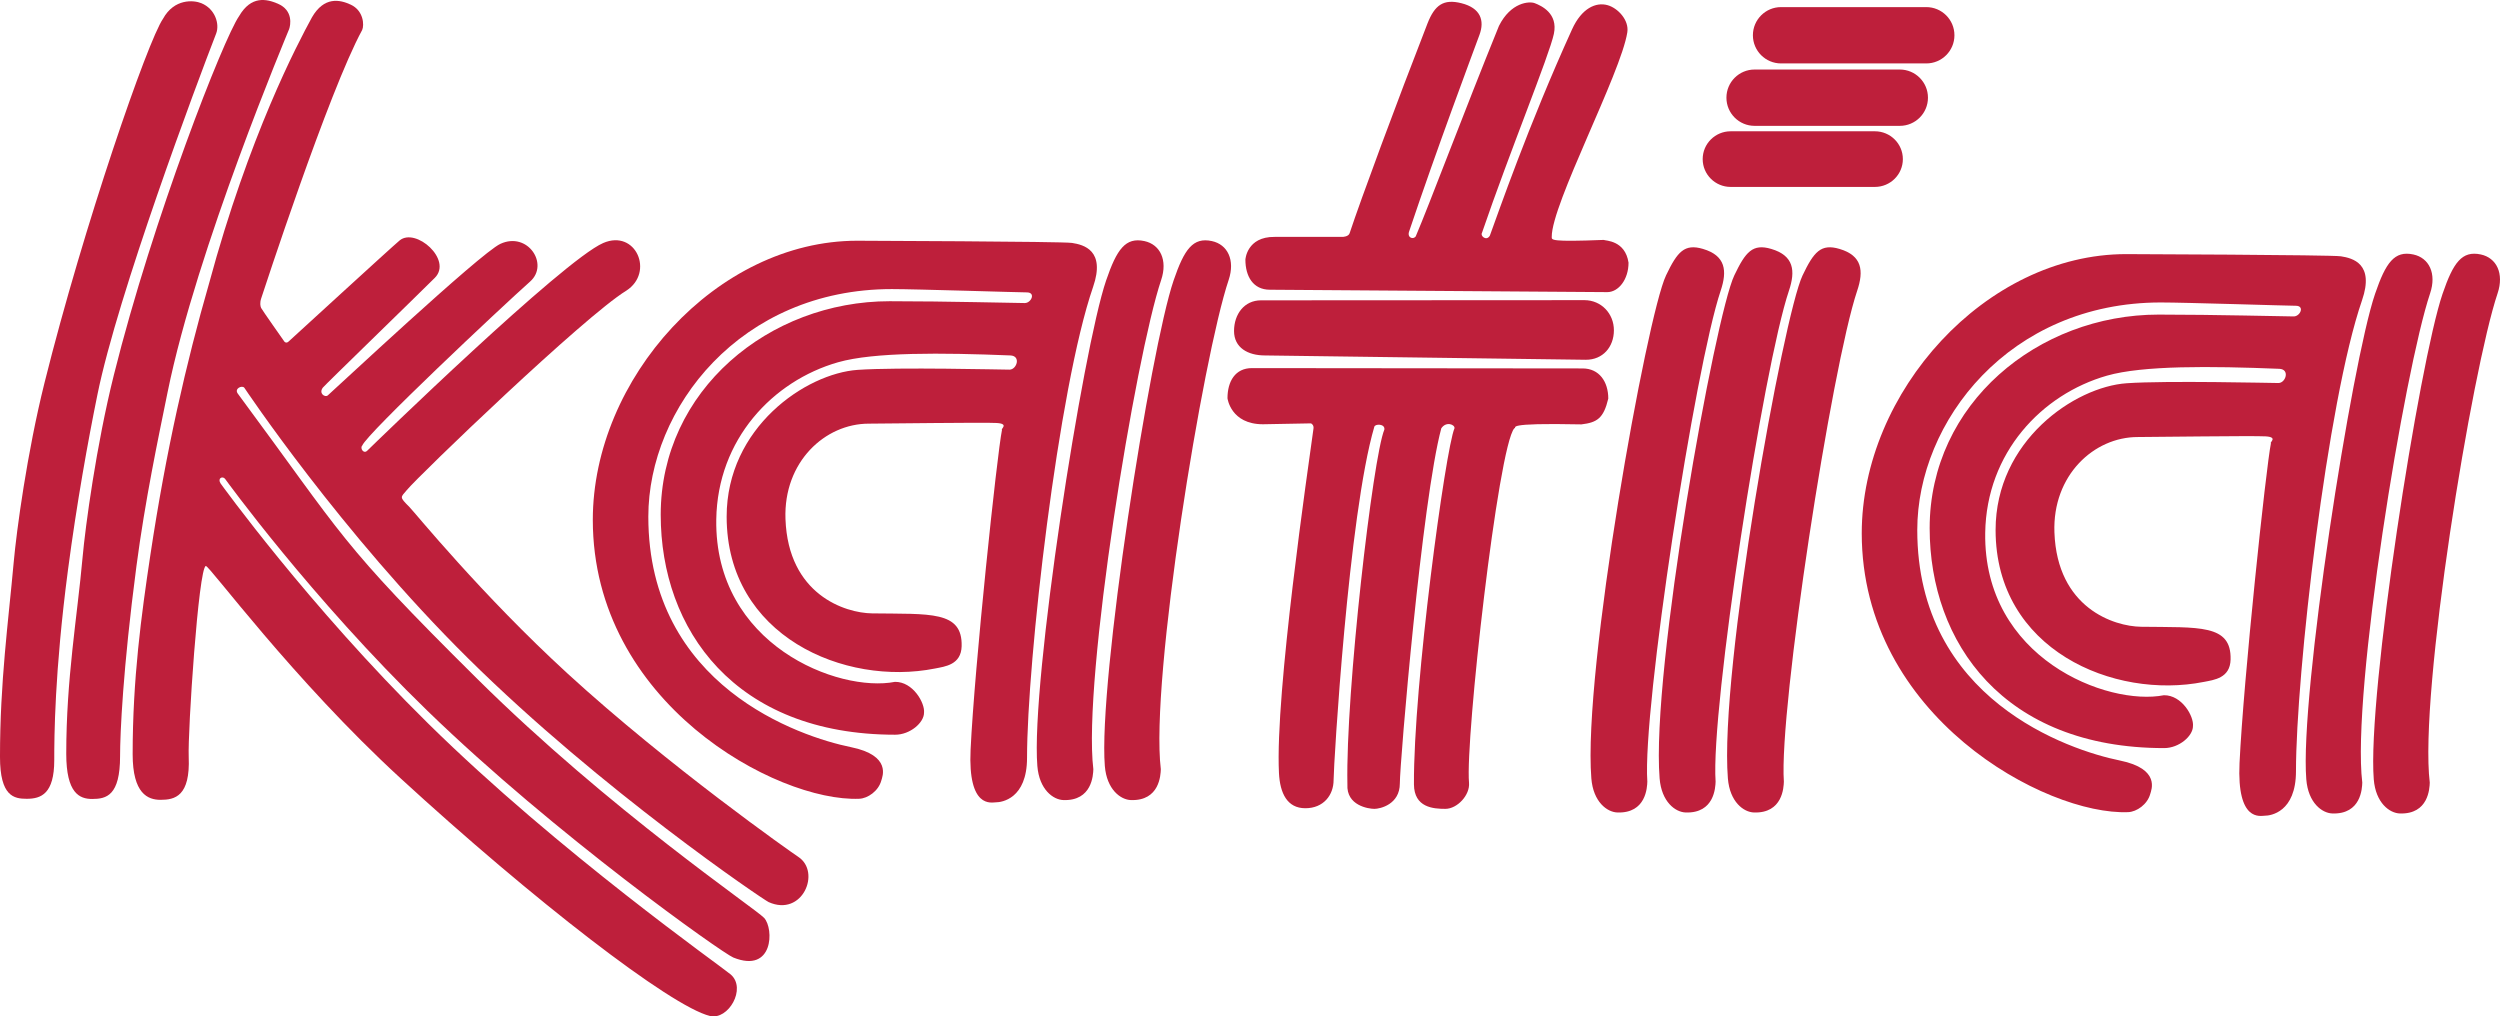 <?xml version="1.0" encoding="iso-8859-1"?>
<!-- Generator: Adobe Illustrator 13.0.0, SVG Export Plug-In . SVG Version: 6.00 Build 14948)  -->
<!DOCTYPE svg PUBLIC "-//W3C//DTD SVG 1.1//EN" "http://www.w3.org/Graphics/SVG/1.1/DTD/svg11.dtd">
<svg version="1.1" id="Layer_1" xmlns="http://www.w3.org/2000/svg" xmlns:xlink="http://www.w3.org/1999/xlink" x="0px" y="0px"
	 viewBox="0 0 491.642 199.881" style="enable-background:new 0 0 491.642 199.881;"
	 xml:space="preserve">
<g>
	<path style="fill:#BE1F3B;" d="M19.161,77.602c-1.872,9.211-4.064,21.346-5.789,34.453c-2.661,20.229-2.701,32.991-2.701,37.427
		c0,6.648-2.609,7.606-5.414,7.606c-2.499,0-5.258-0.466-5.258-8.232c0-14.804,1.635-26.491,2.703-38.352
		c0.546-6.051,2.603-21.401,6.058-35.25C16.495,44.247,29.074,7.983,32.054,3.698c2.211-4.027,6.046-3.684,7.531-3.075
		c2.758,1.131,3.635,4.135,2.924,5.97C38.641,16.559,23.172,57.873,19.161,77.602z"/>
	<path style="fill:#BE1F3B;" d="M32.97,77.074c-1.873,9.209-4.419,21.202-6.144,34.308c-2.661,20.229-3.212,32.894-3.212,37.33
		c0,7.75-2.677,8.411-5.481,8.411c-2.499,0-5.104-1.116-5.104-8.883c0-14.804,2.145-26.793,3.213-38.654
		c0.545-6.051,2.688-21.971,6.143-35.82C30.12,42.758,44.02,7.484,47,3.2c2.386-4.119,5.422-3.418,7.612-2.487
		c3.115,1.325,2.508,4.258,2.255,4.99C56.514,6.614,38.692,48.924,32.97,77.074z"/>
	<path style="fill:#BE1F3B;" d="M78.755,153.04c-21.156-19.424-37.626-41.89-38.279-41.735c-1.43,0.336-3.575,32.593-3.365,37.557
		c0.328,7.741-2.729,8.432-5.534,8.432c-2.499,0-5.49-1.199-5.49-8.966c0-14.804,1.704-27.334,3.481-39.167
		c3.086-20.545,7.054-37.827,11.551-53.437C48.966,26.715,58.489,8.64,61.356,3.396c2.386-4.119,5.454-3.488,7.612-2.486
		c2.562,1.188,2.681,4.053,2.255,4.991C64.651,17.938,51.665,57.777,51.368,58.67c-0.298,0.892-0.175,1.54-0.018,1.89
		c0.158,0.35,4.583,6.629,4.583,6.629s0.333,0.406,0.793,0c0.423-0.373,20.275-18.583,21.858-19.899
		c3.153-2.624,10.484,3.808,6.914,7.362c-4.108,4.091-21.666,21.12-22.008,21.577c-0.866,1.153,0.428,1.975,0.961,1.538
		c0.824-0.674,29.954-27.954,33.938-29.804c5.384-2.5,9.674,4.015,5.865,7.403c-5.712,5.082-32.112,29.9-33.011,32.25
		c-0.499,0.477,0.235,1.752,0.986,1.009c1.259-1.242,38.466-37.393,46.393-40.833c6.404-2.779,10.116,5.779,4.549,9.367
		c-8.29,5.073-40.755,36.302-43.169,39.218c-1.227,1.482-1.543,1.278,0.529,3.35c0.954,0.955,14.222,17.294,31.134,32.778
		c19.839,18.161,44.026,35.157,45.312,35.997c4.548,2.975,0.836,11.883-5.819,8.904c-0.993-0.443-32.863-21.986-59.04-47.871
		C66.964,104.663,48.052,76.26,48.052,76.26c-0.447-0.562-2.022,0.155-1.291,1.142c21.106,28.5,19.746,28.995,47.087,56.091
		c26.104,25.866,54.685,45.155,56.417,47.013c1.97,2.111,1.855,11.012-6.062,7.793c-2.14-0.869-35.058-24.178-60.127-48.497
		c-22.923-22.235-39.823-45.645-39.823-45.645c-0.51-0.604-1.531-0.103-0.87,0.917c0,0,17.235,23.963,40.816,47.203
		c25.61,25.239,57.871,47.93,59.509,49.364c3.165,2.77-0.495,9.03-4.088,8.157C131.908,197.921,104.771,176.927,78.755,153.04z"/>
	<g>
		<path style="fill:#BE1F3B;" d="M334.896,48.95c4.47,1.319,4.802,4.308,3.486,8.218c-5.038,14.971-15.413,82.36-14.423,96.541
			c-0.036,1.114-0.229,6.26-5.888,6.072c-2.021-0.066-4.75-2.071-5.122-6.705c-1.693-21.073,10.913-91.005,14.691-98.921
			C329.869,49.488,331.258,47.876,334.896,48.95z"/>
		<path style="fill:#BE1F3B;" d="M348.32,48.95c4.471,1.319,4.802,4.308,3.487,8.218c-5.038,14.971-15.413,82.36-14.422,96.541
			c-0.038,1.114-0.23,6.26-5.89,6.072c-2.021-0.066-4.747-2.071-5.121-6.705c-1.694-21.073,10.913-91.005,14.69-98.921
			C343.292,49.488,344.683,47.876,348.32,48.95z"/>
		<path style="fill:#BE1F3B;" d="M361.747,48.95c4.468,1.319,4.801,4.308,3.484,8.218c-5.037,14.971-15.414,82.36-14.422,96.541
			c-0.035,1.114-0.23,6.26-5.889,6.072c-2.021-0.066-4.748-2.071-5.121-6.705c-1.694-21.073,10.914-91.005,14.691-98.921
			C356.718,49.488,358.108,47.876,361.747,48.95z"/>
		<path style="fill:#BE1F3B;" d="M384.353,6.935c0,3.059-2.479,5.539-5.539,5.539h-28.557c-3.058,0-5.538-2.48-5.538-5.539l0,0
			c0-3.058,2.48-5.538,5.538-5.538h28.557C381.874,1.397,384.353,3.876,384.353,6.935L384.353,6.935z"/>
		<path style="fill:#BE1F3B;" d="M379.147,19.212c0,3.059-2.479,5.538-5.537,5.538h-28.558c-3.059,0-5.537-2.479-5.537-5.538l0,0
			c0-3.058,2.479-5.538,5.537-5.538h28.558C376.668,13.674,379.147,16.154,379.147,19.212L379.147,19.212z"/>
		<path style="fill:#BE1F3B;" d="M374.211,31.289c0,3.021-2.463,5.471-5.502,5.471h-28.365c-3.037,0-5.5-2.45-5.5-5.471l0,0
			c0-3.021,2.463-5.471,5.5-5.471h28.365C371.749,25.818,374.211,28.268,374.211,31.289L374.211,31.289z"/>
	</g>
	<g>
		<path style="fill:#BE1F3B;" d="M225.051,47.409c3.097,0.664,4.616,3.743,3.3,7.652c-5.037,14.971-15.465,78.61-13.338,96.207
			c-0.036,1.116-0.23,6.26-5.888,6.072c-2.021-0.067-4.75-2.071-5.123-6.705c-1.316-16.384,8.936-82.038,13.527-95.485
			C219.632,48.995,221.343,46.614,225.051,47.409z"/>
		<path style="fill:#BE1F3B;" d="M238.322,47.409c3.097,0.664,4.615,3.743,3.299,7.652c-5.037,14.971-15.464,78.61-13.338,96.207
			c-0.036,1.116-0.23,6.26-5.888,6.072c-2.021-0.067-4.749-2.071-5.122-6.705c-1.316-16.384,8.937-82.038,13.526-95.485
			C232.903,48.995,234.614,46.614,238.322,47.409z"/>
		<path style="fill:#BE1F3B;" d="M168.986,157.082c-16.214,0.664-52.406-18.838-52.406-54.847c0-27.735,24.345-54.894,51.994-54.894
			c0,0,40.344,0.14,42.235,0.431c2.297,0.354,6.645,1.441,4.153,8.659c-6.865,19.885-12.988,73.749-12.988,92.594
			c0,8.094-5.014,8.757-6.12,8.757c-0.84,0-5.529,1.339-4.981-10.345c0.764-16.262,5.205-58.138,6.177-62.91
			c-0.346-0.105,1.493-1.194-1.045-1.343c-2.538-0.149-22.202,0.131-25.166,0.131c-8.569,0-16.776,7.49-16.371,18.75
			c0.535,14.874,11.709,18.486,17.022,18.56c11.409,0.16,17.803-0.557,17.623,6.445c-0.096,3.683-3.273,4.007-5.259,4.401
			c-17.706,3.516-40.954-6.338-40.954-29.872c0-17.513,15.537-28.156,25.786-28.864c7.961-0.55,28.429-0.042,29.843-0.042
			s2.314-2.708,0.164-2.794c-13.516-0.547-26.84-0.67-33.888,1.343c-12.822,3.664-23.706,15.144-23.946,30.914
			c-0.376,24.69,24.043,34.101,35.142,31.935c3.541-0.043,5.918,4.158,5.715,6.073c0.001,1.95-2.731,4.322-5.67,4.322
			c-31.56,0-46.113-20.703-46.113-43.255c0-24.506,21.341-41.995,45.027-41.995c11.229,0,24.71,0.361,26.569,0.361
			c1.273,0,2.224-2.097,0.402-2.097c-1.527,0-21.853-0.65-26.536-0.65c-29.797,0-47.897,23.404-47.897,44.75
			c0,33.311,29.803,43.285,39.846,45.33c8.061,1.643,6.168,5.839,5.971,6.569C172.758,155.568,170.647,157.014,168.986,157.082z"/>
	</g>
	<g>
		<path style="fill:#BE1F3B;" d="M474.596,50.042c3.097,0.663,4.616,3.743,3.301,7.652c-5.038,14.971-15.466,78.611-13.339,96.208
			c-0.034,1.115-0.23,6.259-5.887,6.072c-2.021-0.066-4.75-2.072-5.122-6.706c-1.316-16.383,8.936-82.039,13.526-95.484
			C469.178,51.626,470.887,49.247,474.596,50.042z"/>
		<path style="fill:#BE1F3B;" d="M487.869,50.042c3.095,0.663,4.614,3.743,3.298,7.652c-5.036,14.971-15.464,78.611-13.337,96.208
			c-0.037,1.115-0.23,6.259-5.889,6.072c-2.021-0.066-4.748-2.072-5.122-6.706c-1.315-16.383,8.938-82.039,13.528-95.484
			C482.449,51.626,484.16,49.247,487.869,50.042z"/>
		<path style="fill:#BE1F3B;" d="M418.532,159.714c-16.214,0.664-52.407-18.838-52.407-54.848c0-27.734,24.345-54.893,51.996-54.893
			c0,0,40.344,0.14,42.234,0.431c2.297,0.354,6.644,1.442,4.151,8.659c-6.862,19.885-12.987,73.749-12.987,92.593
			c0,8.095-5.014,8.758-6.119,8.758c-0.84,0-5.529,1.339-4.982-10.346c0.764-16.262,5.205-58.137,6.178-62.908
			c-0.346-0.107,1.494-1.195-1.045-1.345c-2.537-0.15-22.201,0.131-25.165,0.131c-8.569,0-16.776,7.491-16.371,18.75
			c0.535,14.873,11.71,18.486,17.022,18.561c11.409,0.161,17.803-0.557,17.623,6.445c-0.095,3.681-3.274,4.007-5.259,4.4
			c-17.707,3.516-40.955-6.338-40.955-29.871c0-17.514,15.538-28.157,25.787-28.865c7.961-0.549,28.429-0.042,29.841-0.042
			c1.415,0,2.314-2.707,0.164-2.795c-13.516-0.546-26.839-0.67-33.886,1.344c-12.823,3.665-23.707,15.143-23.947,30.913
			c-0.378,24.692,24.043,34.102,35.142,31.935c3.541-0.042,5.917,4.159,5.714,6.073c0.003,1.951-2.73,4.323-5.668,4.323
			c-31.561,0-46.114-20.704-46.114-43.255c0-24.507,21.342-41.996,45.027-41.996c11.23,0,24.712,0.362,26.568,0.362
			c1.274,0,2.226-2.098,0.403-2.098c-1.527,0-21.854-0.65-26.537-0.65c-29.797,0-47.897,23.404-47.897,44.75
			c0,33.309,29.803,43.284,39.846,45.329c8.061,1.644,6.168,5.839,5.972,6.569C422.304,158.2,420.193,159.645,418.532,159.714z"/>
	</g>
	<path style="fill:#BE1F3B;" d="M317.385,64.963c-0.007,3.302-2.202,5.794-5.505,5.789L248.726,69.9
		c-3.304-0.005-6.049-1.511-6.044-4.813l0,0c0.007-3.302,2.011-6.031,5.314-6.026l63.595-0.035
		C314.892,59.032,317.39,61.661,317.385,64.963L317.385,64.963z"/>
	<path style="fill:none;stroke:#BE1F3B;" d="M270.039,83.457"/>
	<path style="fill:#BE1F3B;" d="M310.994,83.458c3.087-0.368,4.359-1.188,5.285-5.075l0,0c0-3.302-1.76-5.927-5.061-5.927
		l-65.01-0.066c-3.303,0-4.816,2.625-4.816,5.927c0,0,0.619,5.116,6.977,5.116l9.446-0.175c0,0,0.592,0.266,0.495,0.988
		c-1.031,7.589-7.582,52.112-6.793,67.785c0.201,3.955,1.606,6.914,5.187,6.914s5.558-2.593,5.558-5.556s2.945-52.249,8.007-69.46
		c0.141-0.606,2.154-0.628,1.975,0.56c-2.223,5.186-7.637,51.615-7.267,69.764c-0.246,4.198,4.2,4.816,5.31,4.816
		c1.111,0,5.002-0.863,5.002-5c0-4.138,4.37-55.765,8.153-69.843c0.988-1.449,2.717-0.708,2.593,0.002
		c-1.759,4.069-8.093,50.517-7.971,70.024c0.03,4.576,3.828,4.816,6.175,4.816c2.346,0,4.874-2.721,4.655-5.131
		c-0.77-8.466,5.718-66.082,8.907-69.711C298.569,84.117,295.16,83.128,310.994,83.458z"/>
	<path style="fill:#BE1F3B;" d="M315.366,47.181c0.357,0.178,4.238,0.059,4.896,4.477l0,0c0,3.302-1.97,5.791-4.18,5.791
		l-66.352-0.472c-3.301,0-4.815-2.624-4.815-5.927c0,0,0.256-4.522,5.75-4.462h13.37c0,0,1.145-0.024,1.374-0.716
		c2.208-6.686,9.311-25.848,15.312-41.248c1.438-3.688,3.188-4.864,6.661-3.995c3.805,0.951,4.596,3.422,3.573,6.203
		c-1.491,4.059-8.416,22.505-13.85,38.708c-0.416,1.227,0.837,1.645,1.314,0.929c2.627-6.148,9.491-24.474,16.356-41.366
		c2.327-4.657,5.968-4.896,7.043-4.477c1.27,0.494,4.616,1.981,3.76,6.029c-0.895,4.237-8.656,23.1-14.147,39.157
		c-0.359,0.596,0.895,1.671,1.554,0.538c1.609-4.359,7.57-21.679,16.175-40.592c1.894-4.165,4.695-5.372,6.957-4.747
		c2.055,0.568,4.276,2.954,3.905,5.343c-1.253,8.059-14.924,33.845-14.863,40.232C305.159,47.182,304.799,47.599,315.366,47.181z"/>
</g>
</svg>
